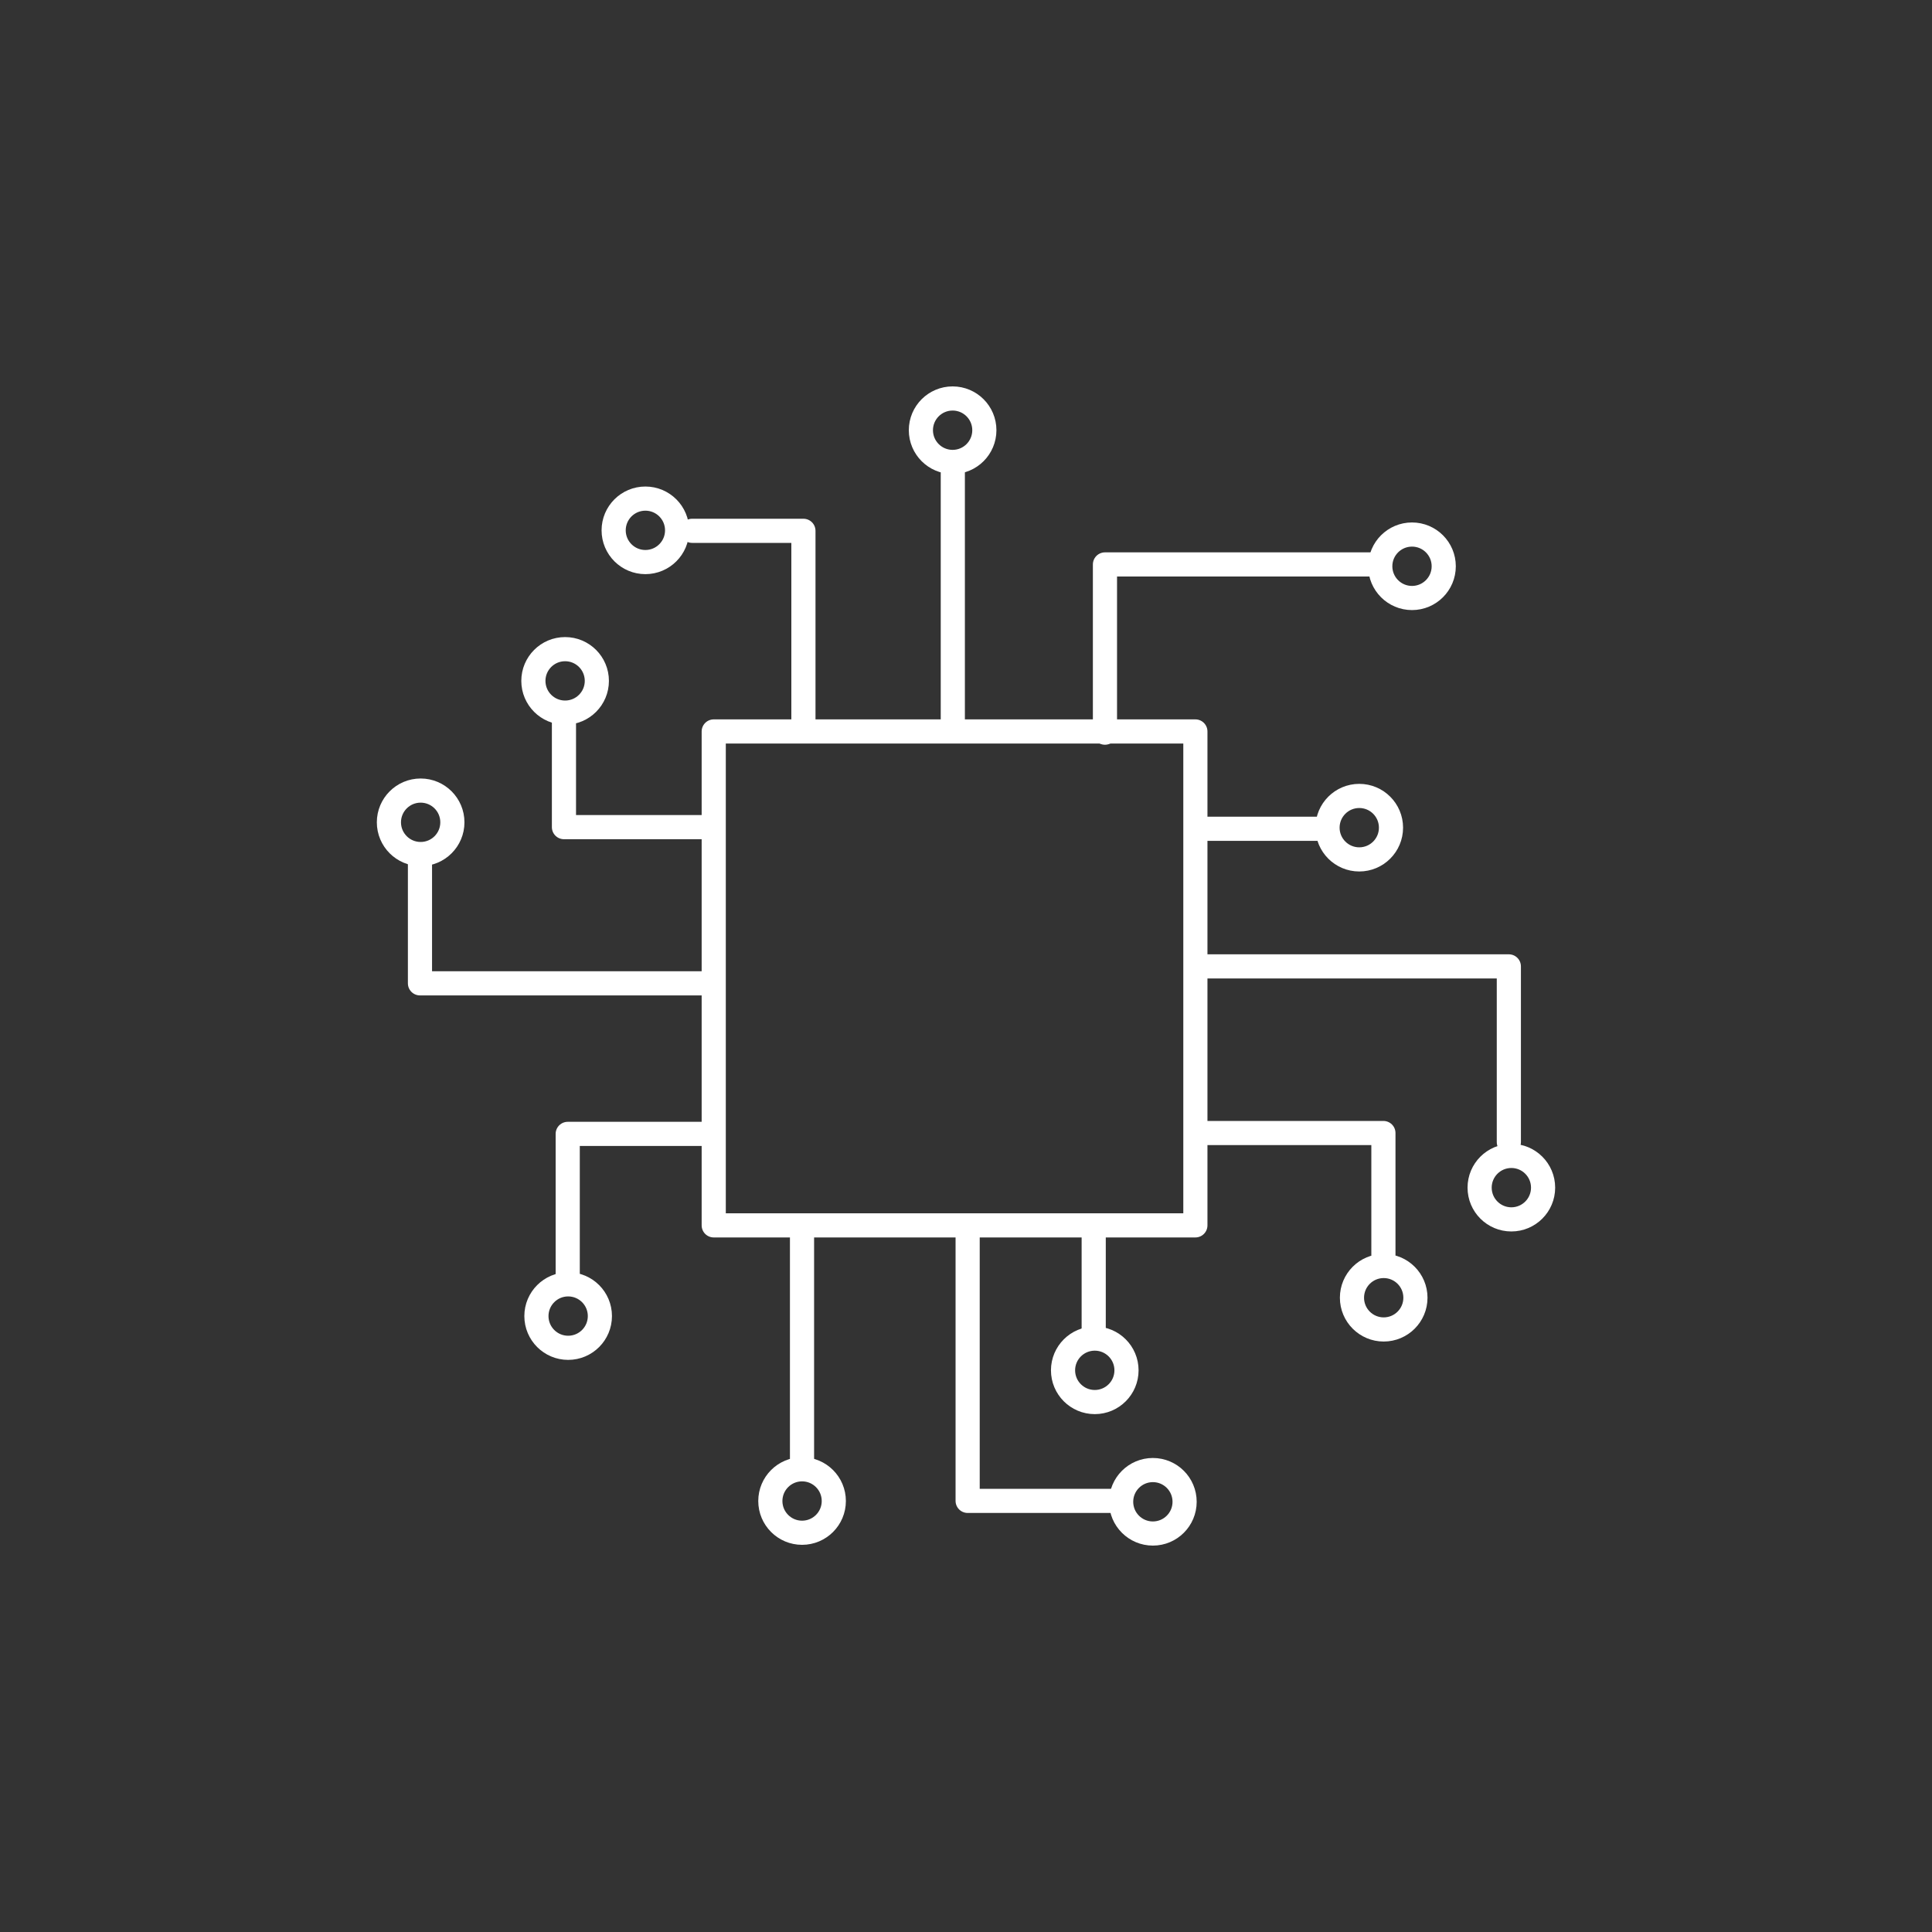<?xml version="1.0" encoding="UTF-8"?>
<svg id="a" data-name="Layer 1" xmlns="http://www.w3.org/2000/svg" width="40" height="40" viewBox="0 0 40 40">
  <rect x="0" y="0" width="40" height="40" fill="#333333" stroke="none"/>
  <rect x="14.777" y="15.144" width="9.972" height="10.226" fill="none" stroke="#fff" stroke-linecap="round" stroke-linejoin="round" stroke-width=".5"/>
  <line x1="19.727" y1="15.116" x2="19.727" y2="9.579" fill="none" stroke="#fff" stroke-linecap="round" stroke-linejoin="round" stroke-width=".5"/>
  <polyline points="22.877 15.169 22.877 11.686 28.422 11.686" fill="none" stroke="#fff" stroke-linecap="round" stroke-linejoin="round" stroke-width=".5"/>
  <polyline points="16.634 15.115 16.634 10.99 14.33 10.99" fill="none" stroke="#fff" stroke-linecap="round" stroke-linejoin="round" stroke-width=".5"/>
  <polyline points="14.696 17.125 11.676 17.125 11.676 14.826" fill="none" stroke="#fff" stroke-linecap="round" stroke-linejoin="round" stroke-width=".5"/>
  <polyline points="14.657 20.359 8.695 20.359 8.695 17.729" fill="none" stroke="#fff" stroke-linecap="round" stroke-linejoin="round" stroke-width=".5"/>
  <polyline points="14.598 23.476 11.754 23.476 11.754 26.496" fill="none" stroke="#fff" stroke-linecap="round" stroke-linejoin="round" stroke-width=".5"/>
  <line x1="16.605" y1="25.522" x2="16.605" y2="30.314" fill="none" stroke="#fff" stroke-linecap="round" stroke-linejoin="round" stroke-width=".5"/>
  <polyline points="20.034 25.522 20.034 31.074 23.076 31.074" fill="none" stroke="#fff" stroke-linecap="round" stroke-linejoin="round" stroke-width=".5"/>
  <line x1="22.644" y1="25.579" x2="22.644" y2="27.523" fill="none" stroke="#fff" stroke-linecap="round" stroke-linejoin="round" stroke-width=".5"/>
  <polyline points="24.928 23.458 28.642 23.458 28.642 25.98" fill="none" stroke="#fff" stroke-linecap="round" stroke-linejoin="round" stroke-width=".5"/>
  <polyline points="24.978 20.008 31.239 20.008 31.239 23.646" fill="none" stroke="#fff" stroke-linecap="round" stroke-linejoin="round" stroke-width=".5"/>
  <line x1="25.003" y1="17.159" x2="27.262" y2="17.159" fill="none" stroke="#fff" stroke-linecap="round" stroke-linejoin="round" stroke-width=".5"/>
  <circle cx="29.234" cy="11.724" r=".657" fill="none" stroke="#fff" stroke-linecap="round" stroke-linejoin="round" stroke-width=".5"/>
  <circle cx="28.142" cy="17.136" r=".657" fill="none" stroke="#fff" stroke-linecap="round" stroke-linejoin="round" stroke-width=".5"/>
  <circle cx="31.291" cy="24.589" r=".657" fill="none" stroke="#fff" stroke-linecap="round" stroke-linejoin="round" stroke-width=".5"/>
  <circle cx="28.648" cy="26.868" r=".657" fill="none" stroke="#fff" stroke-linecap="round" stroke-linejoin="round" stroke-width=".5"/>
  <circle cx="22.666" cy="28.371" r=".657" fill="none" stroke="#fff" stroke-linecap="round" stroke-linejoin="round" stroke-width=".5"/>
  <circle cx="11.763" cy="27.248" r=".657" fill="none" stroke="#fff" stroke-linecap="round" stroke-linejoin="round" stroke-width=".5"/>
  <circle cx="8.709" cy="17.025" r=".657" fill="none" stroke="#fff" stroke-linecap="round" stroke-linejoin="round" stroke-width=".5"/>
  <circle cx="11.7" cy="14.097" r=".657" fill="none" stroke="#fff" stroke-linecap="round" stroke-linejoin="round" stroke-width=".5"/>
  <circle cx="13.362" cy="10.98" r=".657" fill="none" stroke="#fff" stroke-linecap="round" stroke-linejoin="round" stroke-width=".5"/>
  <circle cx="19.723" cy="8.907" r=".657" fill="none" stroke="#fff" stroke-linecap="round" stroke-linejoin="round" stroke-width=".5"/>
  <circle cx="16.606" cy="31.077" r=".657" fill="none" stroke="#fff" stroke-linecap="round" stroke-linejoin="round" stroke-width=".5"/>
  <circle cx="23.869" cy="31.093" r=".657" fill="none" stroke="#fff" stroke-linecap="round" stroke-linejoin="round" stroke-width=".5"/>
</svg>